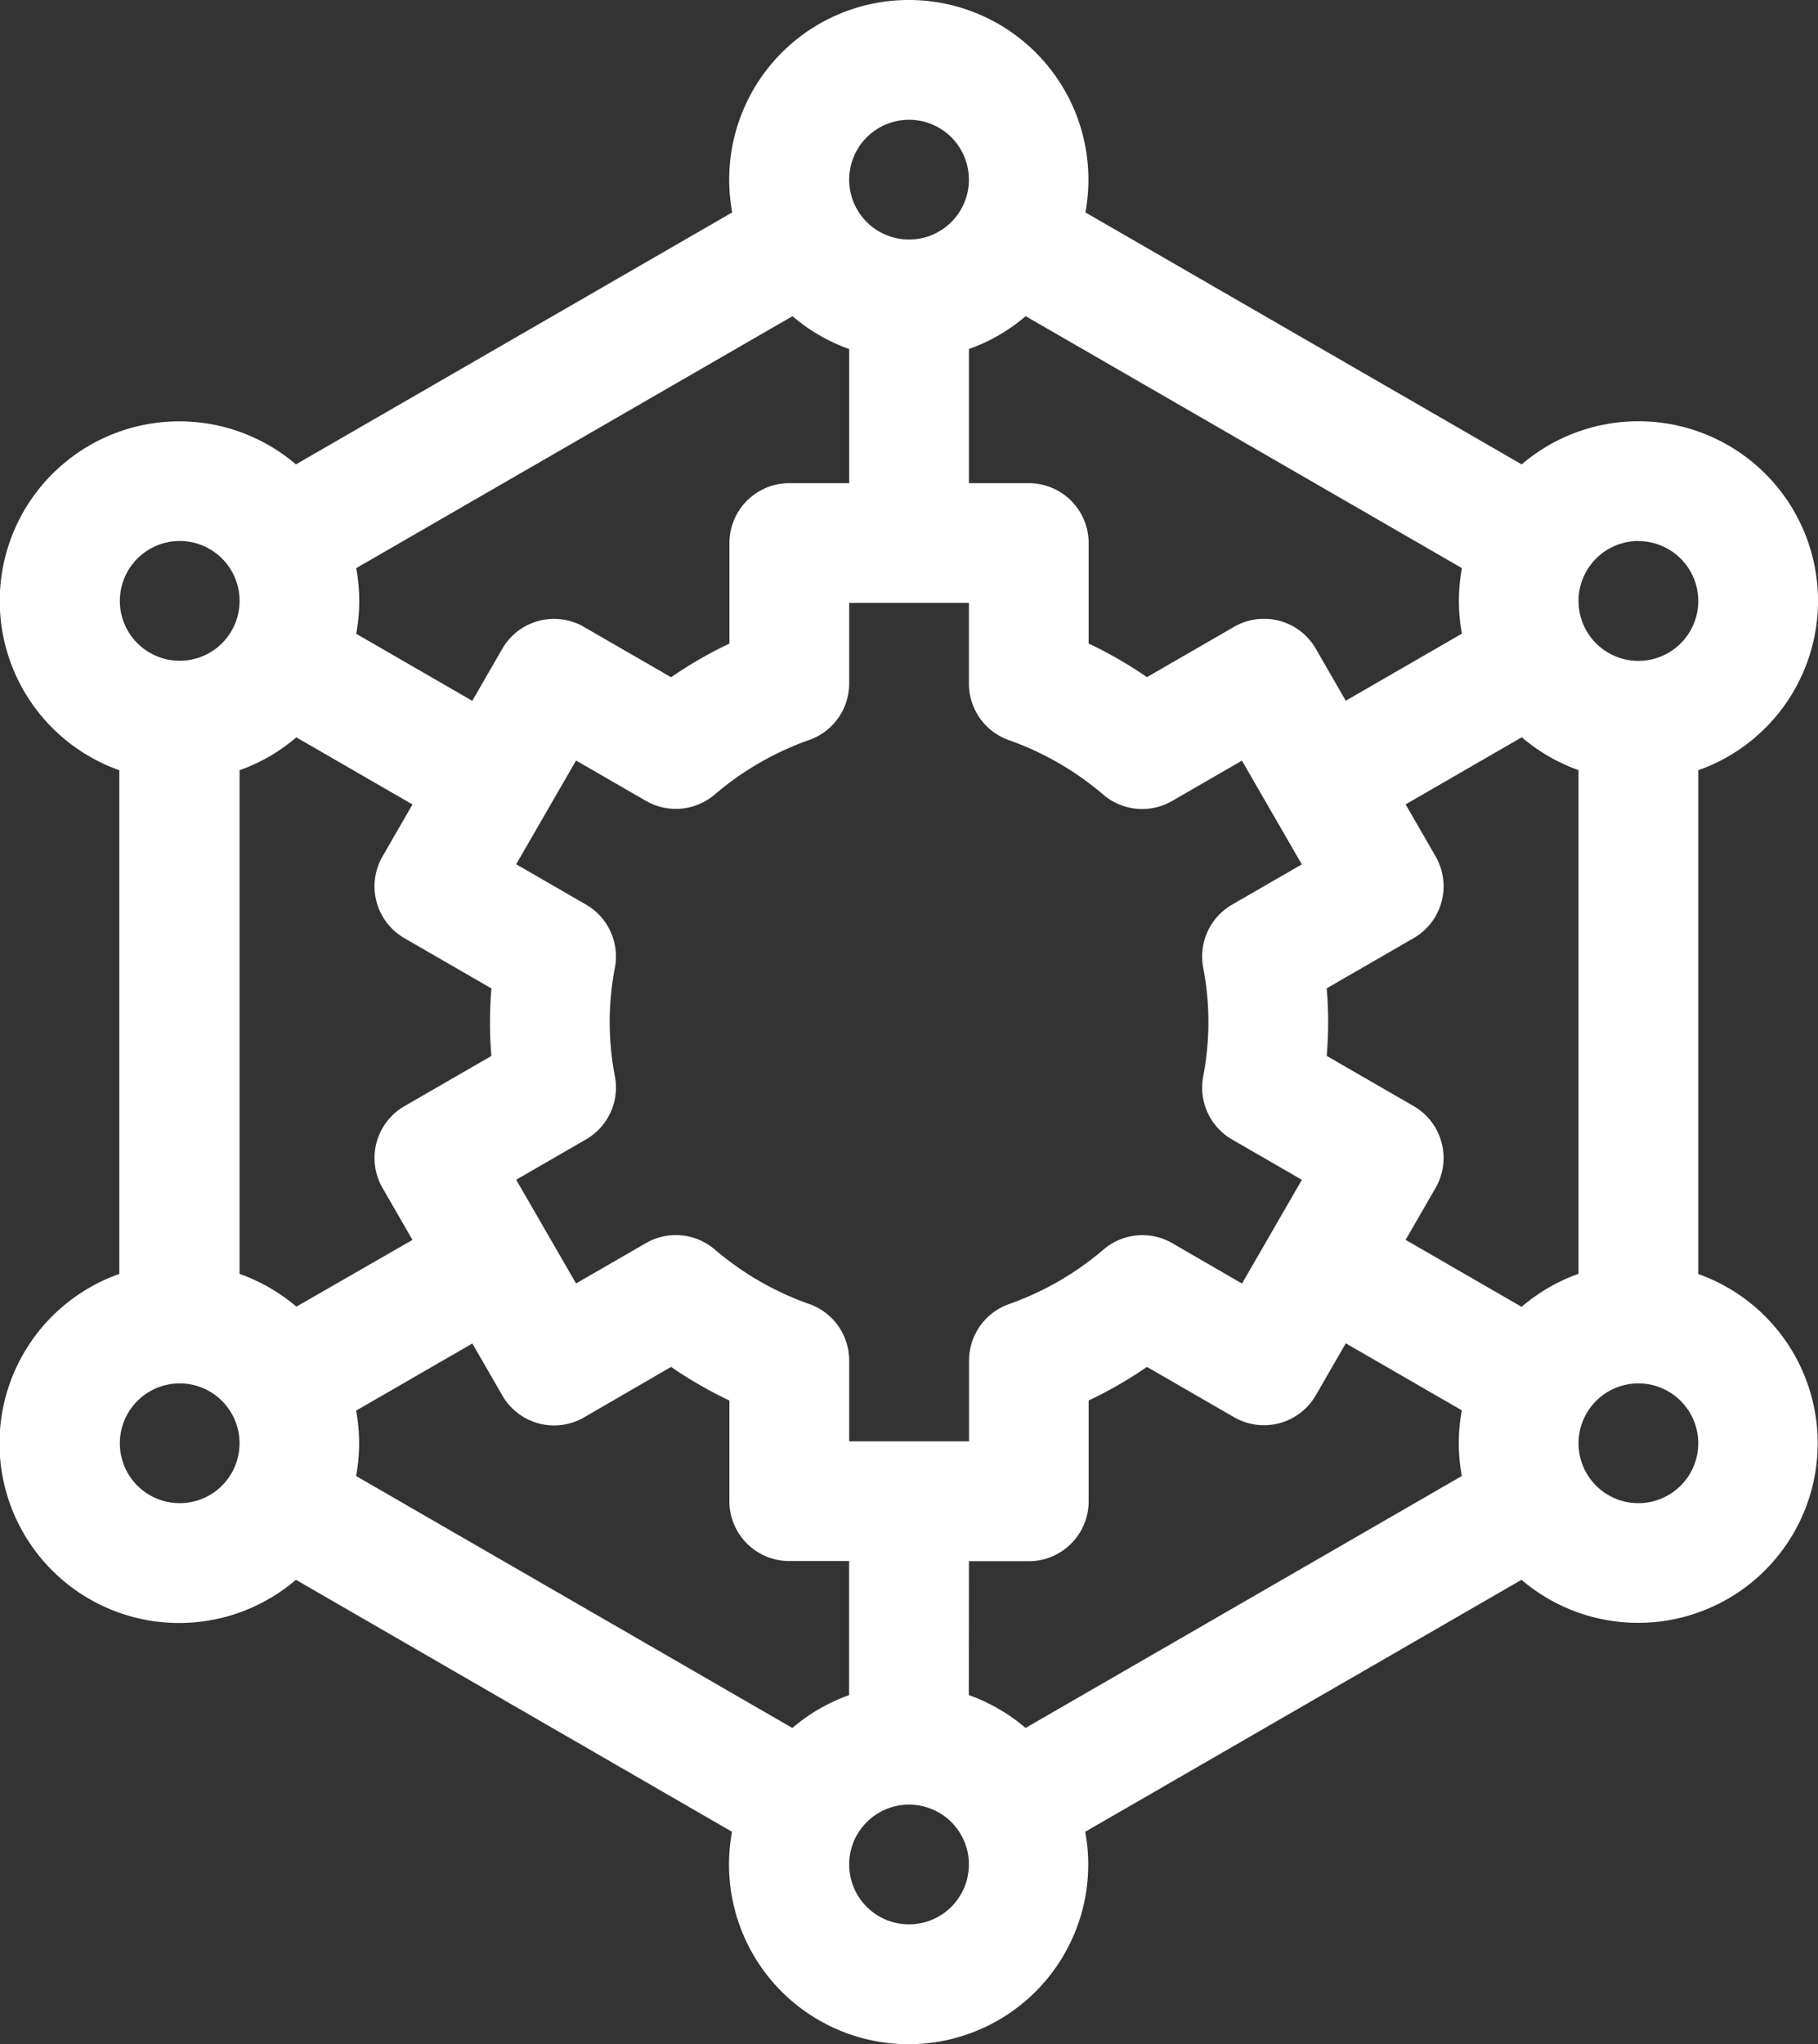 <svg xmlns="http://www.w3.org/2000/svg" width="70.005" height="78.691" viewBox="0 0 70.005 78.691"><rect x="0" y="0" width="70.005" height="78.691" fill="#333333" stroke="none"/><path id="Path_233" data-name="Path 233" d="M93.653,49.041V29.651a6.915,6.915,0,1,0-6.8-11.774l-16.8-9.7a6.916,6.916,0,1,0-13.6,0l-16.8,9.7a6.914,6.914,0,1,0-6.8,11.774v19.39a6.916,6.916,0,1,0,6.8,11.775l16.793,9.7a6.916,6.916,0,1,0,13.6,0l16.8-9.7a6.914,6.914,0,1,0,6.8-11.774ZM39.668,28.385l4.473,2.583-1.153,2a2.305,2.305,0,0,0,.844,3.149l3.348,1.933c-.037.436-.055.868-.055,1.3s.018.863.055,1.3l-3.348,1.933a2.305,2.305,0,0,0-.844,3.149l1.153,2L39.671,50.3a6.92,6.92,0,0,0-2.188-1.259V29.651A6.922,6.922,0,0,0,39.668,28.385Zm44.881-3.991-4.47,2.581-1.153-2a2.3,2.3,0,0,0-3.149-.844l-3.354,1.936a16.017,16.017,0,0,0-2.245-1.294V20.9A2.305,2.305,0,0,0,67.873,18.6H65.568V13.436a6.918,6.918,0,0,0,2.185-1.265l16.8,9.7a6.835,6.835,0,0,0,0,2.526ZM74.587,37.241a11.055,11.055,0,0,1,0,4.21A2.305,2.305,0,0,0,75.7,43.865l2.689,1.553-2.305,3.993L73.4,47.858a2.3,2.3,0,0,0-2.651.245,11.459,11.459,0,0,1-3.64,2.1,2.305,2.305,0,0,0-1.536,2.173v3.109H60.957V52.374A2.305,2.305,0,0,0,59.421,50.2a11.464,11.464,0,0,1-3.64-2.1,2.306,2.306,0,0,0-2.651-.245l-2.69,1.553-2.305-3.993,2.689-1.553a2.306,2.306,0,0,0,1.114-2.415,11.052,11.052,0,0,1,0-4.209,2.306,2.306,0,0,0-1.114-2.415l-2.689-1.553,2.305-3.993,2.69,1.553a2.305,2.305,0,0,0,2.651-.245,11.457,11.457,0,0,1,3.64-2.1,2.305,2.305,0,0,0,1.536-2.173V23.208h4.611v3.109A2.305,2.305,0,0,0,67.1,28.49a11.462,11.462,0,0,1,3.64,2.1,2.306,2.306,0,0,0,2.651.245l2.69-1.553,2.305,3.993L75.7,34.826A2.305,2.305,0,0,0,74.587,37.241ZM60.957,18.6H58.652A2.305,2.305,0,0,0,56.346,20.9v3.875A16.007,16.007,0,0,0,54.1,26.071l-3.354-1.936a2.3,2.3,0,0,0-3.149.844l-1.153,2-4.47-2.581a6.834,6.834,0,0,0,0-2.526l16.8-9.7a6.915,6.915,0,0,0,2.184,1.265V18.6ZM41.977,54.3l4.47-2.581,1.153,2a2.3,2.3,0,0,0,3.149.844L54.1,52.62a15.994,15.994,0,0,0,2.244,1.294v3.875a2.305,2.305,0,0,0,2.305,2.305h2.305v5.161a6.917,6.917,0,0,0-2.184,1.265l-16.8-9.7a6.917,6.917,0,0,0,0-2.524Zm23.591,5.8h2.305a2.305,2.305,0,0,0,2.305-2.305V53.914a16,16,0,0,0,2.245-1.294l3.354,1.936a2.305,2.305,0,0,0,3.149-.844l1.153-2,4.47,2.581a6.835,6.835,0,0,0,0,2.526l-16.8,9.7a6.915,6.915,0,0,0-2.185-1.265Zm21.289-9.788-4.473-2.583,1.153-2a2.305,2.305,0,0,0-.844-3.149l-3.348-1.933c.037-.436.055-.868.055-1.3s-.018-.863-.055-1.3l3.348-1.933a2.305,2.305,0,0,0,.844-3.149l-1.153-2,4.473-2.583a6.915,6.915,0,0,0,2.184,1.265v19.39a6.911,6.911,0,0,0-2.184,1.265Zm4.49-29.481a2.305,2.305,0,1,1-2.305,2.305A2.308,2.308,0,0,1,91.347,20.826ZM63.262,4.611a2.305,2.305,0,1,1-2.305,2.305A2.308,2.308,0,0,1,63.262,4.611ZM35.178,20.826a2.305,2.305,0,1,1-2.305,2.305A2.308,2.308,0,0,1,35.178,20.826ZM36.33,57.557a2.305,2.305,0,1,1,.844-3.149,2.308,2.308,0,0,1-.844,3.149ZM63.262,74.08a2.305,2.305,0,1,1,2.305-2.305A2.308,2.308,0,0,1,63.262,74.08ZM91.347,57.866a2.305,2.305,0,1,1,2.305-2.305A2.308,2.308,0,0,1,91.347,57.866Z" transform="translate(-28.258 0)" fill="#fff"></path></svg>